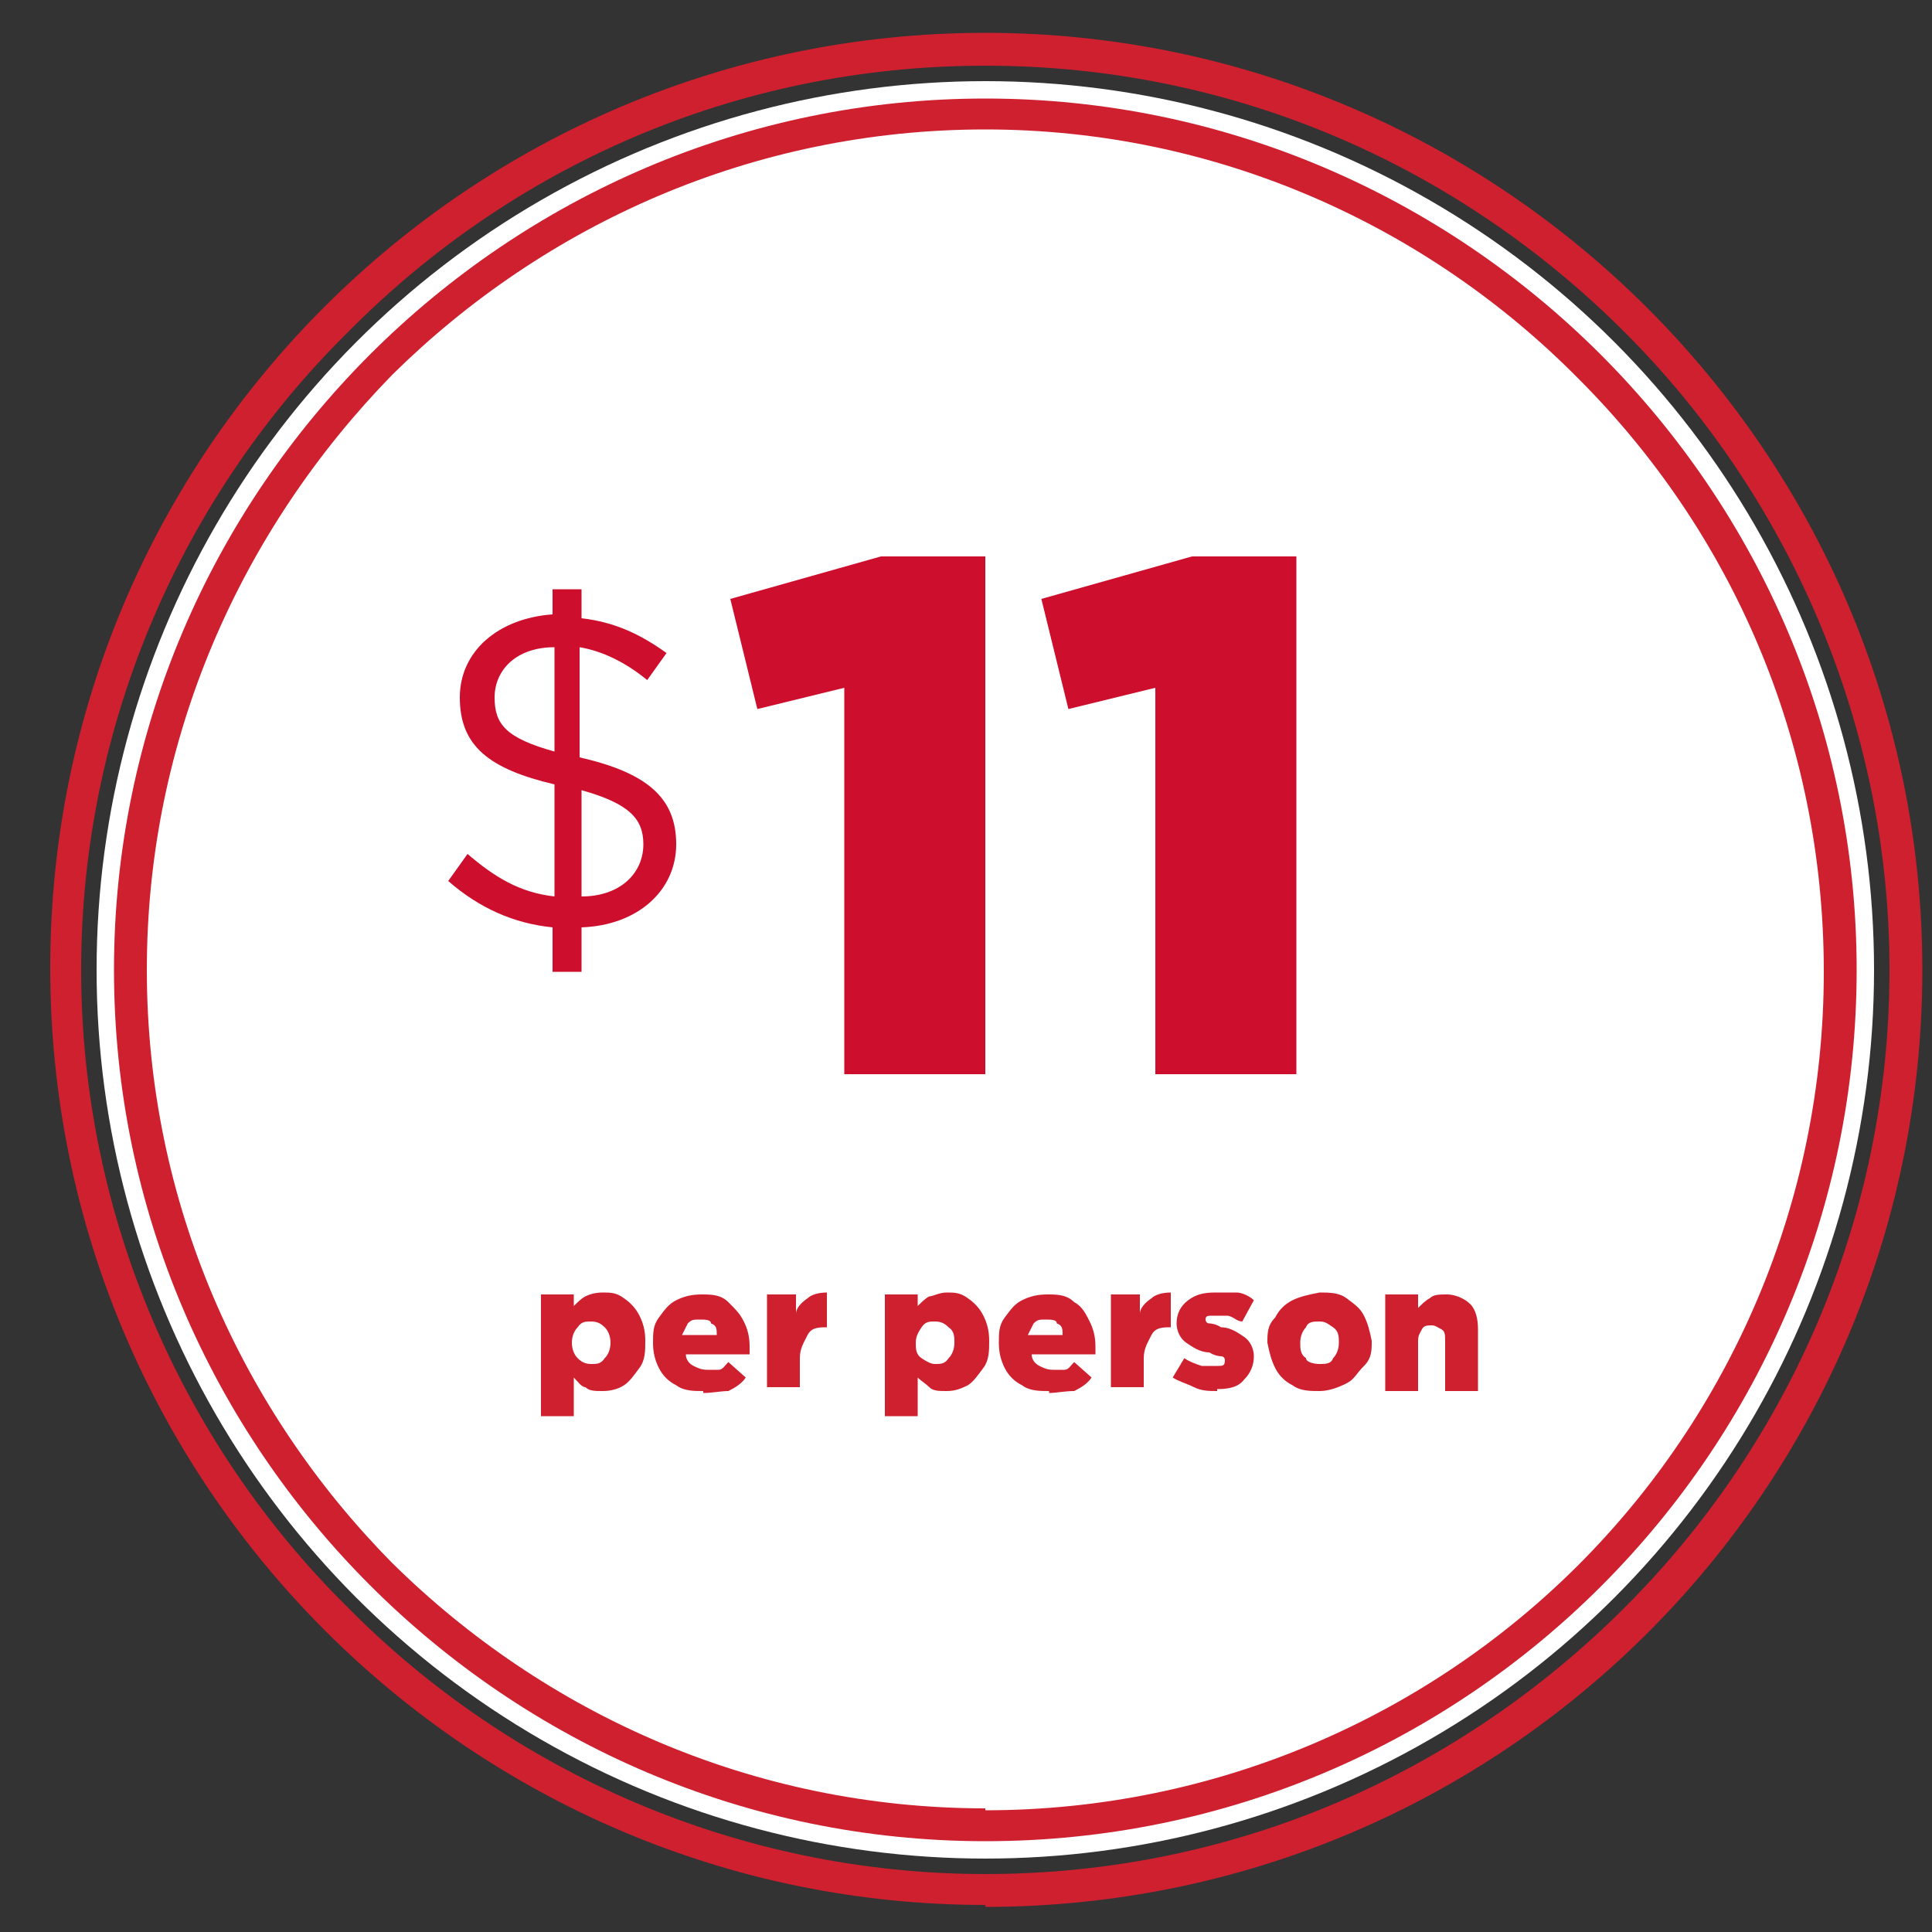<?xml version="1.0" encoding="UTF-8"?>
<svg id="Layer_1" data-name="Layer 1" xmlns="http://www.w3.org/2000/svg" version="1.1" viewBox="0 0 100 100">
  <rect x="0" y="0" width="100" height="100" fill="#333333" stroke="none"/>
  <defs>
    <style>
      .cls-1 {
        fill: #ce0e2d;
      }

      .cls-1, .cls-2, .cls-3 {
        stroke-width: 0px;
      }

      .cls-2 {
        fill: #cf202f;
      }

      .cls-3 {
        fill: #fff;
      }
    </style>
  </defs>
  <circle class="cls-3" cx="51" cy="50.2" r="46"/>
  <path class="cls-2" d="M51,97.8v-.8c13,0,24.6-5.3,33.1-13.8s13.7-20.2,13.7-33-5.3-24.6-13.7-33c-8.5-8.5-20.1-13.8-33.1-13.8s-24.6,5.3-33,13.8c-8.5,8.4-13.8,20.2-13.8,33s5.3,24.6,13.8,33c8.4,8.5,20.2,13.8,33,13.8v1.6c-26.6,0-48.4-21.7-48.4-48.5S24.4,1.7,51,1.7s48.5,21.7,48.5,48.5-21.7,48.5-48.5,48.5v-.9Z"/>
  <path class="cls-2" d="M51,94.5v-.8c12,0,22.9-4.9,30.7-12.7s12.7-18.7,12.7-30.7-4.8-22.8-12.7-30.7c-7.8-7.9-18.7-12.9-30.7-12.9s-22.8,4.9-30.7,12.7c-7.8,8-12.7,18.8-12.7,30.8s4.9,22.8,12.7,30.7c7.9,7.8,18.7,12.7,30.7,12.7v1.7c-24.8,0-45.1-20.3-45.1-45.1S26.2,5.1,51,5.1s45.1,20.3,45.1,45.1-20.1,45.1-45.1,45.1v-.8Z"/>
  <path class="cls-2" d="M71.7,67h1.7v.7c.2-.2.4-.4.6-.5.2-.2.5-.2.9-.2s.9.2,1.2.5c.3.3.4.8.4,1.3v3.2h-1.7v-2.6c0-.3,0-.5-.2-.6s-.3-.2-.5-.2-.4,0-.5.2-.2.3-.2.6v2.6h-1.7s0-5,0-5ZM68.3,72c-.5,0-1,0-1.4-.3-.4-.2-.7-.5-.9-.9s-.3-.8-.4-1.3h0c0-.5,0-.9.4-1.3.2-.4.5-.7.9-.9.4-.2.9-.3,1.4-.4.5,0,1,0,1.4.3s.7.5.9.9.3.8.4,1.3h0c0,.5,0,.9-.4,1.3s-.5.7-.9.9-.9.4-1.4.4ZM68.3,70.6c.3,0,.6,0,.7-.3.2-.2.3-.5.3-.8h0c0-.3,0-.6-.3-.8s-.4-.3-.7-.3-.6,0-.7.3c-.2.2-.3.5-.3.8h0c0,.3,0,.6.3.8,0,.2.4.3.7.3ZM63,72c-.4,0-.8,0-1.2-.2s-.8-.3-1.1-.5l.6-1c.3.2.6.3.9.4.3,0,.6,0,.8,0,.3,0,.4,0,.4-.3h0c0,0,0-.2-.2-.2,0,0-.3,0-.6-.2-.5,0-.9-.3-1.2-.5s-.5-.6-.5-1h0c0-.5.2-.9.6-1.2s.8-.4,1.4-.4.7,0,1.1,0c.3,0,.7.2.9.4l-.6,1.1c-.3,0-.5-.3-.8-.3-.3,0-.5,0-.7,0-.3,0-.4,0-.4.2h0c0,0,0,.2.2.2,0,0,.3,0,.6.2.5,0,.9.3,1.2.5s.5.6.5,1h0c0,.5-.2.9-.5,1.2-.3.4-.8.5-1.4.5ZM57.3,67h1.7v1c0-.3.3-.6.6-.8.2-.2.6-.3,1-.3v1.8h0c-.4,0-.8,0-1,.4s-.4.7-.4,1.2v1.5h-1.7v-4.8h0ZM54.3,72c-.5,0-1,0-1.4-.3-.4-.2-.7-.5-.9-.9s-.3-.8-.3-1.3h0c0-.5,0-.9.3-1.3s.5-.7.9-.9c.4-.2.8-.3,1.3-.3s1,0,1.4.4c.4.2.6.6.8,1s.3.8.3,1.3v.4h-3.3c0,.3.2.5.4.6s.4.2.7.2.4,0,.6,0c.2,0,.3-.2.5-.4l.9.8c-.2.3-.5.5-.9.7-.5,0-.9.1-1.3.1ZM55,69.1c0-.3,0-.5-.3-.6,0-.2-.3-.2-.6-.2s-.4,0-.6.2l-.3.6h1.8ZM45.8,67h1.7v.6c.2-.2.4-.4.6-.5.2,0,.5-.2.9-.2s.7,0,1.1.3c.3.2.6.5.8.9s.3.8.3,1.3h0c0,.5,0,1-.3,1.4s-.5.7-.8.9c-.4.2-.7.3-1.1.3s-.7,0-.9-.2-.4-.3-.6-.5v2h-1.7v-6.3ZM48.4,70.6c.3,0,.5,0,.7-.3.2-.2.3-.5.3-.8h0c0-.3,0-.6-.3-.8-.2-.2-.4-.3-.7-.3s-.5,0-.7.3-.3.5-.3.8h0c0,.3,0,.6.3.8s.5.3.7.3ZM39.5,67h1.7v1c0-.3.3-.6.6-.8.2-.2.6-.3,1-.3v1.8h0c-.4,0-.8,0-1,.4s-.4.7-.4,1.2v1.5h-1.7v-4.8h0ZM36.4,72c-.5,0-1,0-1.4-.3-.4-.2-.7-.5-.9-.9s-.3-.8-.3-1.3h0c0-.5,0-.9.3-1.3s.5-.7.9-.9c.4-.2.8-.3,1.3-.3s1,0,1.4.4.6.6.8,1,.3.8.3,1.3v.4h-3.3c0,.3.2.5.4.6s.4.2.7.2.4,0,.6,0c.2,0,.3-.2.5-.4l.9.8c-.2.3-.5.5-.9.7-.4,0-.8.1-1.3.1ZM37.1,69.1c0-.3,0-.5-.3-.6,0-.2-.3-.2-.6-.2s-.4,0-.6.2l-.3.6h1.8ZM28,67h1.7v.6c.2-.2.4-.4.6-.5s.5-.2.9-.2.7,0,1.1.3c.3.2.6.5.8.9s.3.8.3,1.3h0c0,.5,0,1-.3,1.4s-.5.7-.8.9c-.3.2-.7.3-1.1.3s-.7,0-.9-.2c-.2,0-.4-.3-.6-.5v2h-1.7v-6.3ZM30.6,70.6c.3,0,.5,0,.7-.3.2-.2.3-.5.3-.8h0c0-.3-.1-.6-.3-.8-.2-.2-.4-.3-.7-.3s-.5,0-.7.3c-.2.2-.3.5-.3.8h0c0,.3.1.6.3.8.2.2.4.3.7.3Z"/>
  <path class="cls-1" d="M33.5,35.2c-1.1-.9-2.3-1.5-3.5-1.7v5.7c3.5.8,5,2.1,5,4.5s-2,4.2-4.9,4.3v2.3h-1.5v-2.3c-2-.2-3.8-1-5.4-2.4l1-1.4c1.4,1.2,2.7,2,4.5,2.2v-5.8c-3.4-.8-4.9-2-4.9-4.5h0c0-2.4,2-4.1,4.8-4.3v-1.3h1.5v1.5c1.7.2,3,.8,4.4,1.8l-1,1.4ZM28.7,38.9v-5.4c-2,0-3.1,1.2-3.1,2.6s.6,2.1,3.1,2.8ZM30.1,40.9v5.5c2,0,3.2-1.2,3.2-2.7h0c0-1.3-.7-2.1-3.2-2.8Z"/>
  <g>
    <path class="cls-1" d="M43.7,35.6l-4.5,1.1-1.4-5.7,7.8-2.2h5.4v26.8h-7.3v-20Z"/>
    <path class="cls-1" d="M59.8,35.6l-4.5,1.1-1.4-5.7,7.8-2.2h5.4v26.8h-7.3v-20Z"/>
  </g>
</svg>
